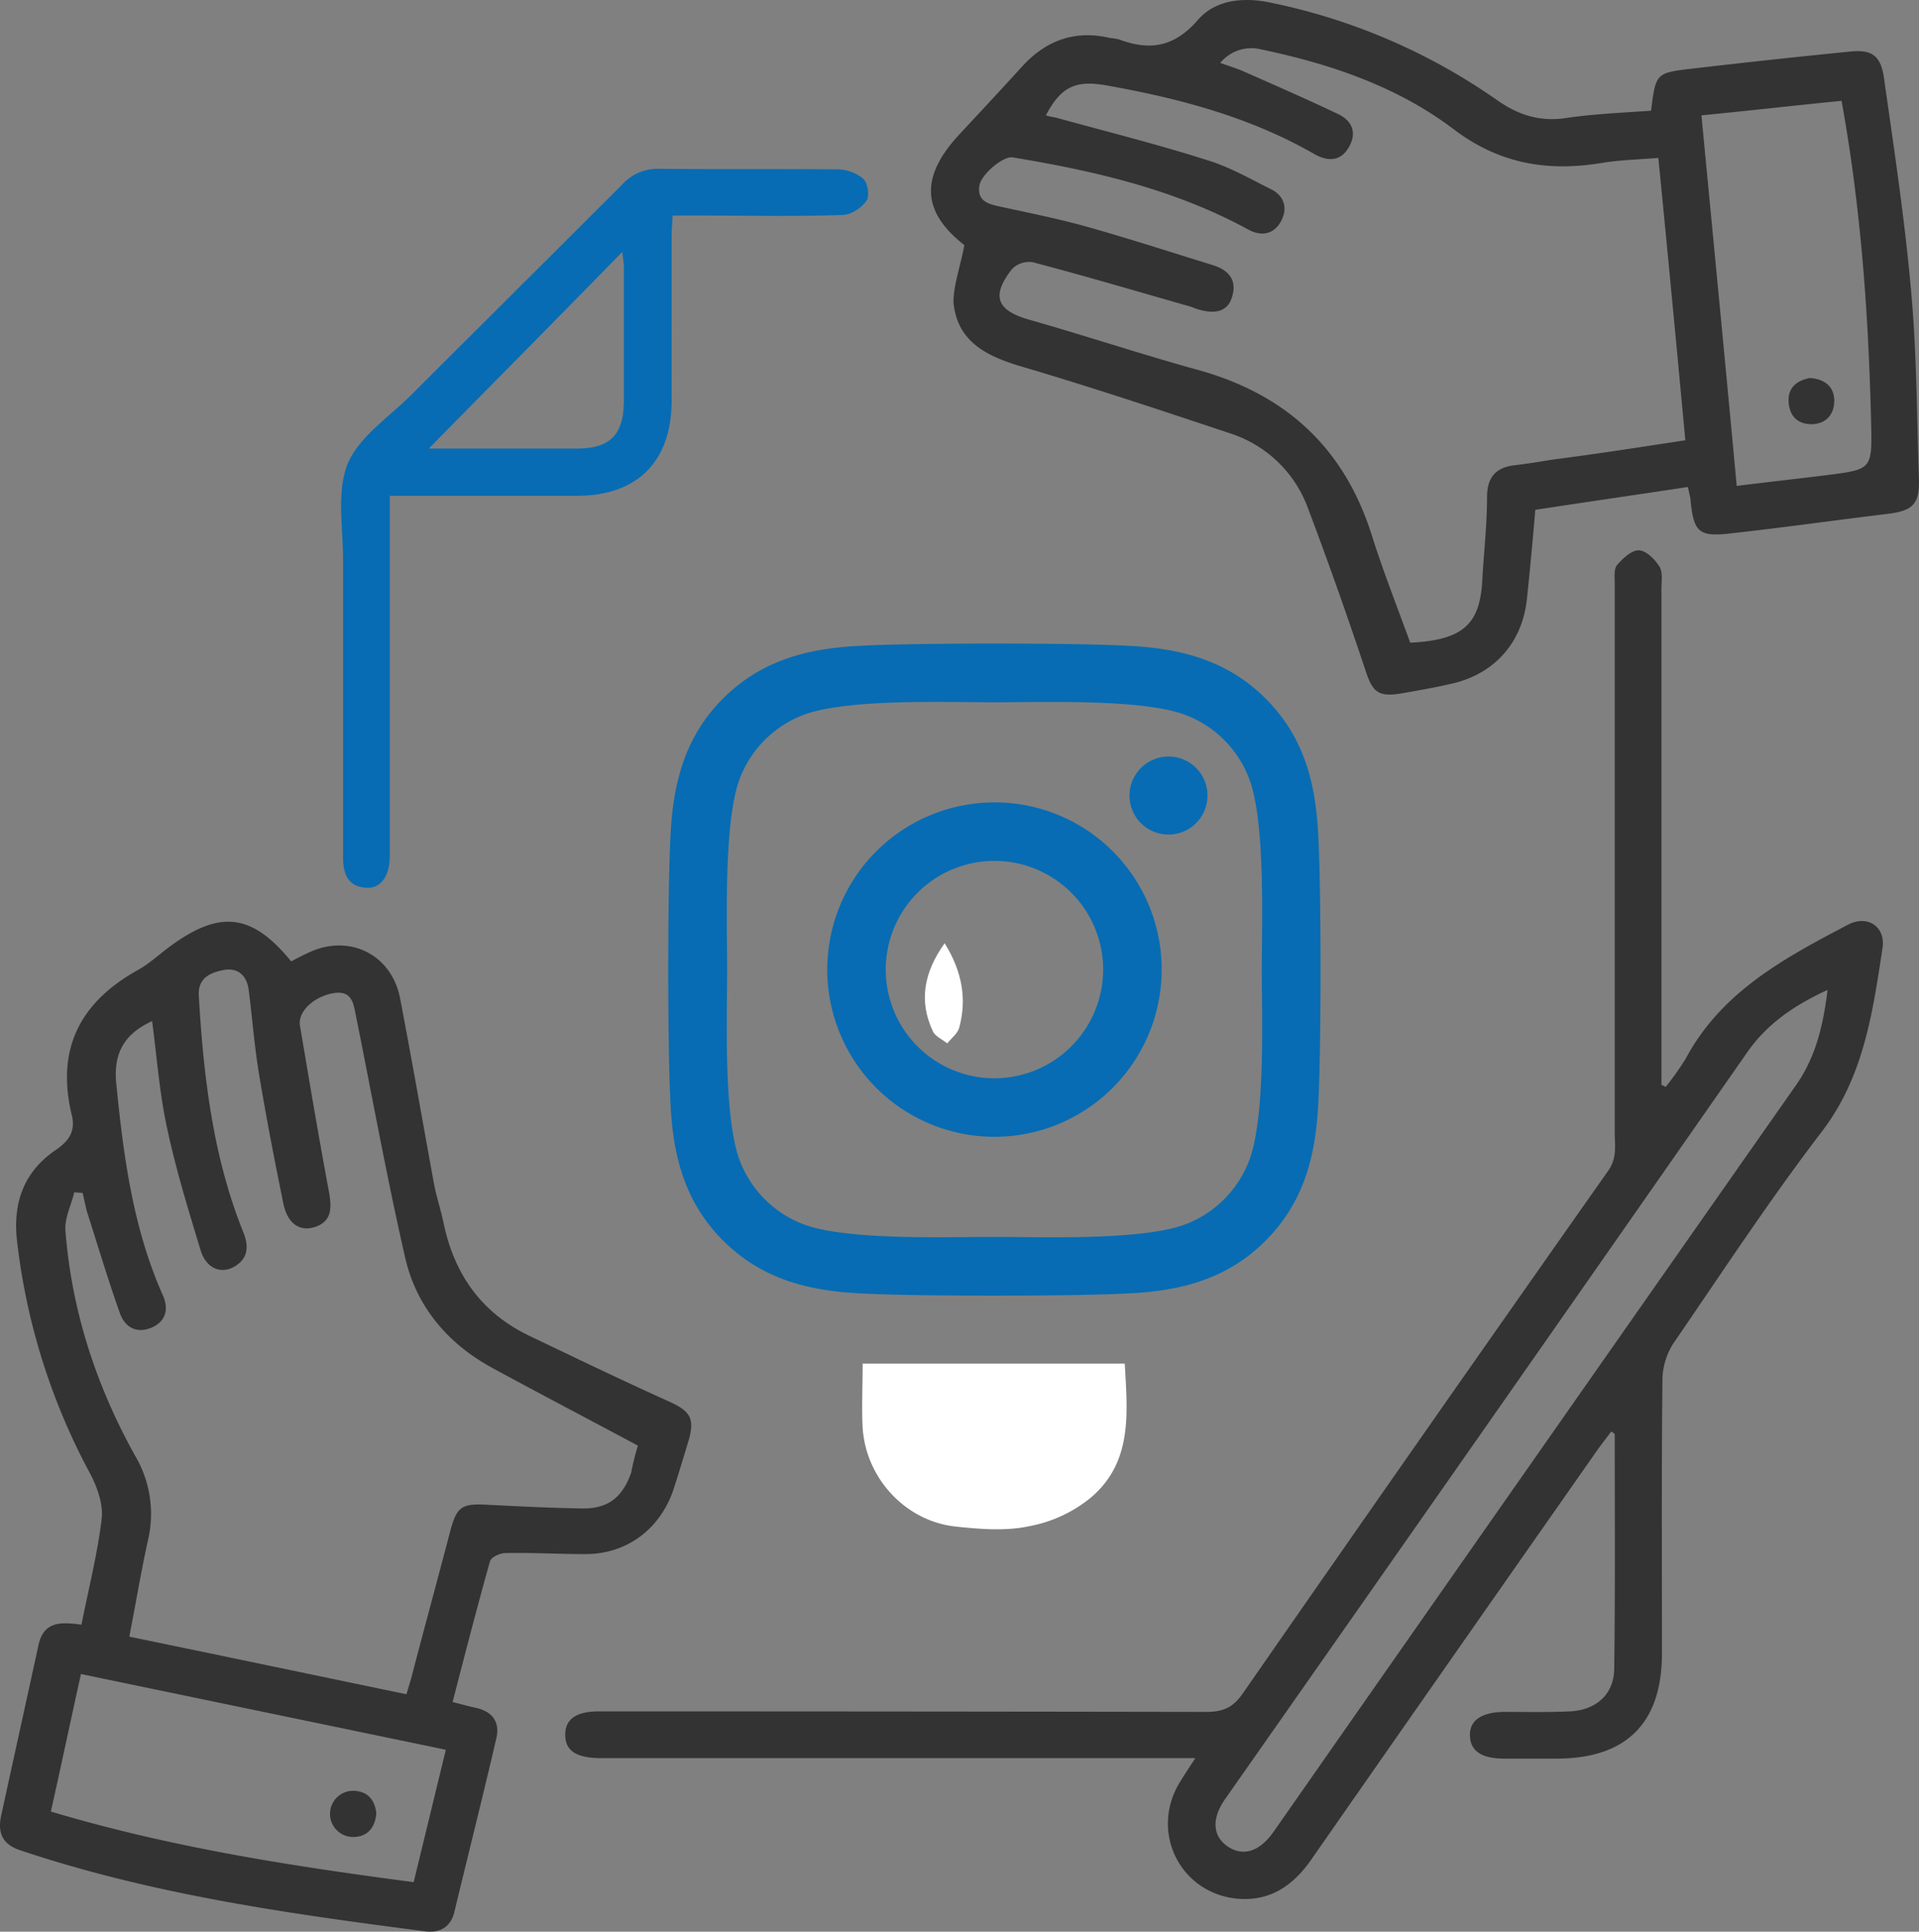 <?xml version="1.0" encoding="utf-8"?><svg xmlns="http://www.w3.org/2000/svg" width="502.351" height="505.685" viewBox="0 0 502.351 505.685">
  <rect x="0" y="0" width="502.351" height="505.685" fill="#808080" stroke="none"/>
  <g id="brandinginsta" transform="translate(-7.1 -6.471)">
    <path id="Path_685" data-name="Path 685" d="M389.785,343.213c-1.087,1.495-2.174,2.853-3.261,4.348q-37.7,53.806-75.274,107.747c-4.756,6.794-10.734,10.87-19.158,10.19-15.218-1.359-23.234-17.664-15.082-30.707,1.087-1.766,2.174-3.4,3.94-6.114H124.7c-5.978-.136-8.7-2.038-8.7-6.114s2.853-6.114,8.832-6.114q79.486,0,158.972.136c4.348,0,6.93-1.087,9.511-4.756Q341.006,343.145,388.969,275c2.446-3.4,1.766-6.658,1.766-10.055V121.332c0-1.63-.272-3.8.543-4.891,1.495-1.766,3.8-3.94,5.707-3.94s4.212,2.31,5.435,4.212c.951,1.495.543,3.94.543,5.978V252.449a4.068,4.068,0,0,1,1.087.543,73.911,73.911,0,0,0,5.3-7.473c9.375-17.528,25.952-26.359,42.528-35.055,5.027-2.582,9.783.543,8.968,6.114-2.582,16.848-4.891,33.7-15.9,48.1-13.723,17.935-26.088,36.822-38.86,55.436a18.364,18.364,0,0,0-2.853,8.832c-.272,24.05-.136,48.235-.136,72.285,0,18.343-9.375,27.582-27.582,27.582H361.795c-5.978,0-8.832-2.038-8.968-5.978-.136-4.076,3.125-6.25,9.239-6.25,5.571,0,11.277.136,16.848-.136,6.794-.272,11.549-4.348,11.685-11.006.272-20.517.136-41.034.136-61.551A2.08,2.08,0,0,0,389.785,343.213Zm56.659-115.628c-8.56,3.94-15.9,8.832-21.2,16.577q-68.073,97.625-136.417,195.114c-3.669,5.163-3.4,9.783.543,12.5s8.288,1.495,11.957-3.669q68.48-98.033,137.1-195.929C443.455,244.841,445.357,236.552,446.444,227.585Z" transform="translate(39.066 38.036)" fill="#333"/>
    <path id="Path_687" data-name="Path 687" d="M195.209,70.642c-11.142-8.7-11.685-17.8-1.359-28.941,5.571-5.978,11.142-11.957,16.577-17.935,6.25-6.794,13.859-9.511,22.963-7.337a13.121,13.121,0,0,1,2.446.408c8.017,2.989,14.4,1.9,20.517-5.163C260.836,6.51,267.9,5.7,274.831,7.054a158.763,158.763,0,0,1,59.512,25.408c5.707,4.076,11.413,5.978,18.479,4.891,7.337-1.087,14.81-1.359,22.147-1.9,1.223-9.783,1.223-9.919,10.734-11.006,13.859-1.63,27.718-3.125,41.441-4.484,5.571-.543,8.017.951,8.832,7.2,2.717,19.022,5.571,37.909,7.2,57.067,1.359,15.761,1.359,31.523,1.9,47.284.272,6.93-1.495,8.7-8.424,9.511-13.451,1.63-26.9,3.533-40.354,5.027-8.832,1.087-10.19-.136-11.006-8.832-.136-.951-.408-1.9-.679-3.261-13.451,2.038-26.631,3.94-39.947,5.978-.679,7.881-1.359,15.49-2.174,23.1-1.087,11.277-8.152,19.566-19.158,22.283-4.62,1.087-9.239,1.9-13.995,2.717-5.843.951-7.337-.543-9.1-5.978-4.756-14.267-9.783-28.533-15.082-42.528a32.172,32.172,0,0,0-20.245-19.566c-18.343-6.114-36.686-12.229-55.165-17.664-8.968-2.717-16.441-6.522-17.392-16.712C192.356,81.1,194.122,76.349,195.209,70.642Zm188.728,51.088c-2.31-24.865-4.62-49.186-7.065-73.915-5.163.408-9.783.543-14.267,1.223-14.267,2.446-27.039.543-39.267-8.7-14.674-11.142-32.2-17.12-50.409-20.924a10.517,10.517,0,0,0-10.734,3.533c2.31.815,4.076,1.359,5.707,2.038,8.288,3.669,16.712,7.337,25,11.277,3.533,1.63,5.163,4.62,3.125,8.424-2.038,3.94-5.435,4.212-9.1,2.174-16.984-9.783-35.6-14.674-54.757-18.071-7.881-1.359-11.685.408-15.625,7.881a15.8,15.8,0,0,0,2.446.543c13.316,3.669,26.9,7.065,40.083,11.277,5.707,1.766,11.142,4.891,16.577,7.609,3.4,1.766,4.212,5.027,2.446,8.288S273.2,68.469,269.8,66.7c-.815-.408-1.495-.815-2.31-1.223-18.751-9.783-39-14.4-59.648-17.8-2.446-.408-8.152,4.348-8.7,7.337-.679,4.212,2.446,4.891,5.571,5.571,7.473,1.63,14.946,3.125,22.283,5.163,11.142,3.125,22.011,6.658,33.017,10.055,4.076,1.223,6.658,3.669,5.3,8.288-1.087,3.94-4.484,4.891-9.647,3.125a17.209,17.209,0,0,0-2.446-.815c-13.316-3.8-26.631-7.745-40.083-11.277a6.238,6.238,0,0,0-5.435,1.766c-5.571,7.065-4.076,10.87,4.62,13.316,14.81,4.212,29.484,9.1,44.295,13.18,22.827,6.386,38.044,20.381,45.246,43.208,2.989,9.511,6.658,18.751,10.055,28.126,14.131-.679,18.343-5.027,18.886-16.712.408-7.065,1.223-14.267,1.223-21.332,0-5.3,2.31-7.881,7.337-8.424,3.4-.408,6.658-.951,10.055-1.495C361.11,125.264,372.252,123.5,383.937,121.731Zm40.9-88.861c-12.364,1.223-24.185,2.582-36.686,3.8,3.125,32.61,6.25,64.812,9.239,97.014,8.56-1.087,16.169-1.9,23.778-2.853,11.549-1.495,11.685-1.495,11.413-13.451C431.9,89.257,430,61.4,424.835,32.87Z" transform="translate(64.344 0)" fill="#333"/>
    <path id="Path_688" data-name="Path 688" d="M83.325,194.441q2.242-1.223,4.891-2.446c10.462-4.756,21.468.679,23.642,12.229,3.125,16.3,5.978,32.745,8.968,49.05.679,3.261,1.766,6.522,2.446,9.919,2.853,13.316,9.919,23.234,22.283,29.213,12.229,5.843,24.321,11.685,36.686,17.256,5.435,2.446,6.794,4.348,5.163,10.055-1.359,4.484-2.717,9.1-4.212,13.587-3.669,10.055-12.229,16.3-22.827,16.3-6.93,0-13.859-.408-20.924-.272-1.495,0-3.8,1.087-4.076,2.174-3.4,12.093-6.522,24.185-9.783,36.822,2.174.543,4.076,1.087,5.978,1.495,4.484.951,6.522,3.8,5.435,8.152-3.533,15.218-7.337,30.3-11.006,45.518-.951,3.669-3.669,5.3-7.337,4.891-35.871-4.62-71.605-9.647-106.117-21.2-4.62-1.495-6.114-4.348-5.163-8.968,3.261-14.946,6.522-29.756,9.783-44.7,1.359-6.522,6.114-6.114,11.277-5.435,1.9-9.647,4.212-18.615,5.3-27.854.408-3.94-1.359-8.7-3.4-12.364A168.454,168.454,0,0,1,11.448,266.59c-.815-9.783,2.31-17.392,10.326-22.827,3.533-2.446,5.163-5.027,4.076-9.239-4.076-17.12,2.174-29.349,17.256-37.773,2.989-1.63,5.435-3.94,8.152-5.978C64.575,180.854,73,181.8,83.325,194.441Zm90.763,126.77c-13.18-7.065-25.68-13.587-38.18-20.381-11.685-6.386-19.973-16.169-22.827-29.213-4.756-20.789-8.56-41.849-12.772-62.773-.679-3.261-.951-6.794-5.707-6.114-5.3.815-9.647,4.891-8.968,8.56,2.446,14.538,4.891,29.077,7.609,43.615.679,4.076.815,7.609-3.8,9.1-3.94,1.223-7.065-.951-8.152-6.114-2.31-11.277-4.484-22.555-6.386-33.968-1.223-7.337-1.766-14.81-2.717-22.147-.543-3.8-2.989-5.843-6.794-5.027-3.261.679-6.522,2.038-6.25,6.658,1.223,21.06,3.669,41.985,11.549,61.686,1.63,3.94,1.495,7.337-2.717,9.511-3.4,1.63-7.065,0-8.424-4.756-3.261-10.734-6.522-21.332-8.832-32.338-1.9-8.968-2.582-18.207-3.8-27.446-7.337,3.4-10.19,8.424-9.375,16.441,1.9,19.022,4.348,37.773,12.229,55.436,1.63,3.8.543,6.93-3.125,8.424s-6.794,0-8.152-3.8c-2.989-8.424-5.571-16.984-8.288-25.544-.679-1.9-.951-3.94-1.495-5.978-.679,0-1.495-.136-2.174-.136-.815,3.4-2.582,6.794-2.31,10.055,1.63,20.924,8.017,40.49,18.207,58.833a29.987,29.987,0,0,1,3.533,21.6c-1.9,8.424-3.261,16.848-5.027,25.816,24.321,5.027,48.371,10.055,72.556,15.082.543-1.9,1.087-3.533,1.495-5.163,3.261-12.5,6.658-24.865,9.919-37.365,1.766-6.658,2.989-7.473,10.055-7.065,8.152.408,16.3.815,24.457.951,6.794.136,10.6-2.853,12.908-9.375A66.933,66.933,0,0,1,174.088,321.211Zm-58.7,114.269c2.853-11.685,5.571-22.963,8.424-34.648-31.93-6.658-63.589-13.18-95.519-19.838-2.717,12.229-5.163,23.914-7.881,36.006C51.8,426.377,83.325,431.268,115.391,435.48Z" transform="translate(0 63.707)" fill="#333"/>
    <path id="Path_689" data-name="Path 689" d="M85.565,124.6V219.17c-.136,5.3-2.582,8.424-6.386,8.017-4.756-.408-5.843-3.8-5.843-8.017V141.315c0-8.424-1.766-17.8,1.223-25.137,2.989-7.065,10.87-12.229,16.712-18.071,18.343-18.343,36.822-36.686,55.165-55.029A12.474,12.474,0,0,1,156.355,39c15.49.136,30.843,0,46.333.136a10.925,10.925,0,0,1,6.794,2.446c1.223,1.087,1.766,4.62.815,5.843-1.359,1.9-4.076,3.669-6.386,3.669-12.772.408-25.408.136-38.18.136h-6.114c-.136,2.038-.272,3.8-.272,5.571V99.6c0,16.033-8.968,25-24.865,25H85.565Zm10.19-12.364h38.588c8.968,0,12.5-3.533,12.5-12.772V64.818c0-1.223-.272-2.446-.408-4.076C129.452,78.134,112.74,94.982,95.756,112.238Z" transform="translate(23.576 11.667)" fill="#076cb3"/>
    <path id="Path_692" data-name="Path 692" d="M173.332,269.2h68.616c.679,12.636,2.174,25.544-8.7,34.919a35.615,35.615,0,0,1-16.169,7.609c-6.114,1.359-12.908.815-19.294.136-13.18-1.359-23.642-12.636-24.457-25.952C173.06,280.613,173.332,275.178,173.332,269.2Z" transform="translate(59.59 94.249)" fill="#fff"/>
    <path id="Path_698" data-name="Path 698" d="M190.468,188.2c4.62,7.473,5.843,14.674,3.8,22.147-.408,1.495-2.038,2.717-3.125,4.076-1.359-1.087-3.261-1.9-3.8-3.261C183.674,203.282,185.033,195.809,190.468,188.2Z" transform="translate(63.921 65.192)" fill="#fff"/>
    <path id="Path_699" data-name="Path 699" d="M357.277,79.3c3.94.272,6.386,2.31,6.386,5.978s-2.31,6.114-5.978,6.114c-3.533,0-5.707-2.038-5.978-5.707C351.434,81.882,353.744,79.979,357.277,79.3Z" transform="translate(123.614 26.126)" fill="#333"/>
    <path id="Path_700" data-name="Path 700" d="M82.794,357.343c-.272,3.94-2.446,6.25-6.114,6.25a6.048,6.048,0,0,1-.136-12.093C80.348,351.5,82.387,353.674,82.794,357.343Z" transform="translate(22.814 123.773)" fill="#333"/>
    <path id="Icon_awesome-instagram" data-name="Icon awesome-instagram" d="M85.39,43.826a43.769,43.769,0,1,0,43.769,43.769A43.7,43.7,0,0,0,85.39,43.826Zm0,72.224a28.456,28.456,0,1,1,28.456-28.456A28.507,28.507,0,0,1,85.39,116.05Zm55.768-74.015a10.209,10.209,0,1,1-10.209-10.209A10.185,10.185,0,0,1,141.158,42.035ZM170.147,52.4c-.648-13.675-3.771-25.789-13.79-35.769-9.98-9.98-22.094-13.1-35.769-13.79-14.094-.8-56.34-.8-70.434,0C36.516,3.485,24.4,6.609,14.384,16.589S1.28,38.683.595,52.359c-.8,14.094-.8,56.34,0,70.434.648,13.675,3.771,25.789,13.79,35.769s22.094,13.1,35.769,13.79c14.094.8,56.34.8,70.434,0,13.675-.648,25.789-3.771,35.769-13.79,9.98-9.98,13.1-22.094,13.79-35.769.8-14.094.8-56.3,0-70.4Zm-18.208,85.519a28.809,28.809,0,0,1-16.228,16.228c-11.237,4.457-37.9,3.428-50.321,3.428s-39.122.99-50.321-3.428a28.809,28.809,0,0,1-16.228-16.228c-4.457-11.237-3.428-37.9-3.428-50.321s-.99-39.122,3.428-50.321A28.809,28.809,0,0,1,35.069,21.046c11.237-4.457,37.9-3.428,50.321-3.428s39.122-.99,50.321,3.428a28.809,28.809,0,0,1,16.228,16.228c4.457,11.237,3.428,37.9,3.428,50.321S156.4,126.716,151.938,137.916Z" transform="translate(182.037 172.702)" fill="#076cb3"/>
  </g>
</svg>
